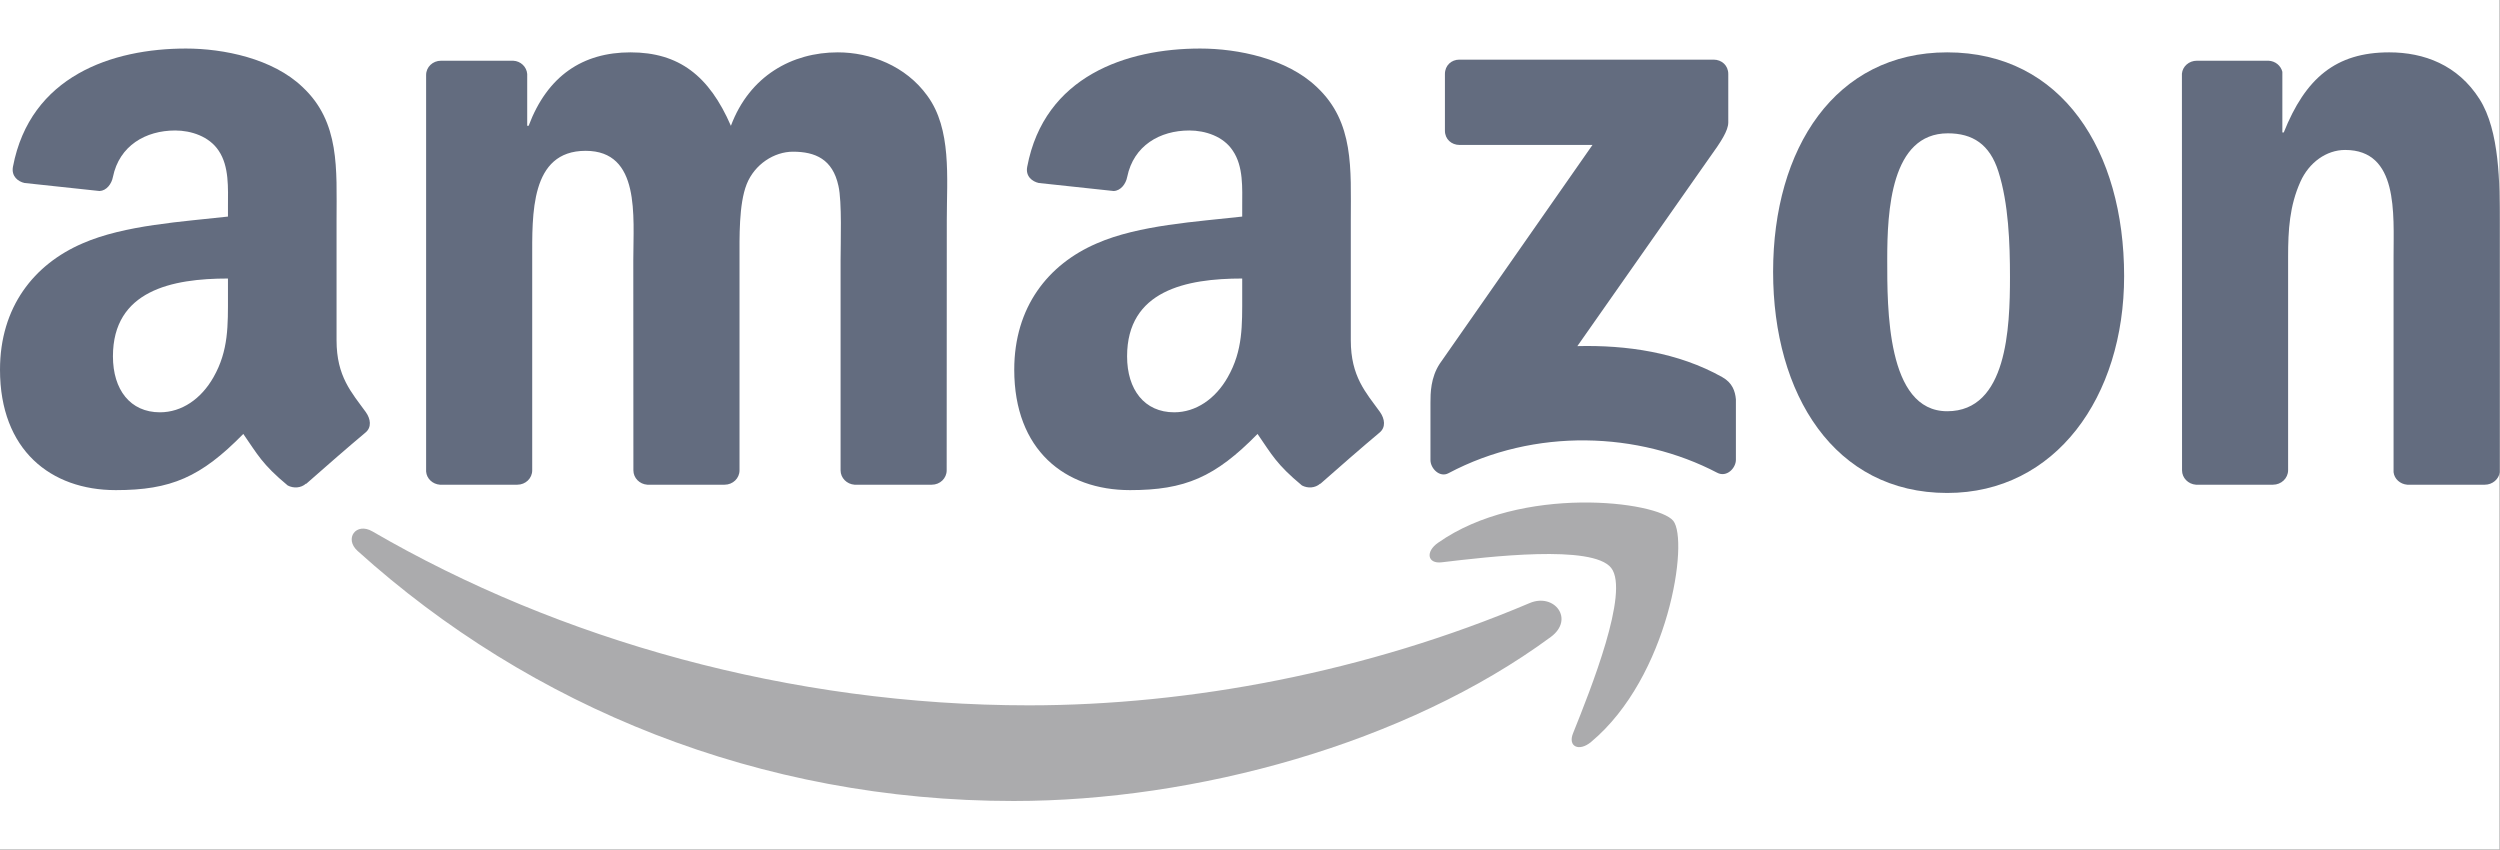 <svg width="103" height="35" viewBox="0 0 103 35" fill="none" xmlns="http://www.w3.org/2000/svg">
<rect x="0" y="0" width="103" height="35" fill="#333333" stroke="none"/>
<g clip-path="url(#clip0_16301_1834)">
<rect width="102.99" height="35" fill="white"/>
<g clip-path="url(#clip1_16301_1834)">
<path fill-rule="evenodd" clip-rule="evenodd" d="M63.893 26.243C57.908 30.65 49.233 33.001 41.764 33.001C31.292 33.001 21.864 29.132 14.731 22.697C14.171 22.191 14.673 21.501 15.345 21.895C23.043 26.369 32.561 29.06 42.392 29.06C49.023 29.06 56.316 27.69 63.023 24.846C64.036 24.416 64.884 25.509 63.893 26.243Z" fill="#ABABAD"/>
<path fill-rule="evenodd" clip-rule="evenodd" d="M66.381 23.399C65.619 22.423 61.324 22.938 59.397 23.167C58.809 23.238 58.72 22.728 59.249 22.361C62.669 19.956 68.282 20.65 68.937 21.456C69.591 22.267 68.766 27.886 65.552 30.569C65.059 30.98 64.588 30.761 64.808 30.215C65.53 28.415 67.148 24.38 66.381 23.399Z" fill="#ABABAD"/>
<path fill-rule="evenodd" clip-rule="evenodd" d="M59.531 5.385V3.048C59.531 2.694 59.8 2.457 60.123 2.457H70.6C70.936 2.457 71.205 2.698 71.205 3.048V5.049C71.2 5.385 70.918 5.824 70.416 6.518L64.987 14.26C67.004 14.211 69.134 14.511 70.963 15.541C71.375 15.774 71.487 16.114 71.519 16.45V18.944C71.519 19.284 71.142 19.683 70.748 19.477C67.524 17.789 63.243 17.605 59.679 19.495C59.316 19.692 58.935 19.298 58.935 18.957V16.589C58.935 16.208 58.939 15.559 59.32 14.981L65.61 5.972H60.136C59.8 5.972 59.531 5.734 59.531 5.385Z" fill="#636C7F"/>
<path fill-rule="evenodd" clip-rule="evenodd" d="M21.313 19.97H18.125C17.821 19.947 17.579 19.719 17.556 19.428V3.088C17.556 2.761 17.83 2.502 18.17 2.502H21.143C21.452 2.515 21.698 2.753 21.721 3.048V5.184H21.779C22.555 3.12 24.012 2.157 25.975 2.157C27.97 2.157 29.217 3.12 30.113 5.184C30.884 3.12 32.637 2.157 34.516 2.157C35.852 2.157 37.313 2.708 38.205 3.944C39.214 5.318 39.008 7.315 39.008 9.066L39.003 19.379C39.003 19.706 38.73 19.97 38.389 19.97H35.206C34.888 19.947 34.632 19.692 34.632 19.379V10.719C34.632 10.029 34.695 8.31 34.543 7.656C34.305 6.559 33.592 6.25 32.669 6.25C31.898 6.25 31.091 6.765 30.763 7.589C30.436 8.413 30.468 9.792 30.468 10.719V19.379C30.468 19.706 30.194 19.97 29.853 19.97H26.67C26.348 19.947 26.096 19.692 26.096 19.379L26.092 10.719C26.092 8.896 26.392 6.214 24.128 6.214C21.837 6.214 21.927 8.829 21.927 10.719V19.379C21.927 19.706 21.654 19.97 21.313 19.97Z" fill="#636C7F"/>
<path fill-rule="evenodd" clip-rule="evenodd" d="M80.225 2.157C84.954 2.157 87.514 6.214 87.514 11.372C87.514 16.356 84.685 20.31 80.225 20.31C75.58 20.31 73.052 16.253 73.052 11.198C73.052 6.111 75.612 2.157 80.225 2.157ZM80.252 5.493C77.903 5.493 77.754 8.69 77.754 10.683C77.754 12.68 77.723 16.943 80.225 16.943C82.695 16.943 82.811 13.504 82.811 11.408C82.811 10.029 82.753 8.381 82.336 7.074C81.978 5.936 81.265 5.493 80.252 5.493Z" fill="#636C7F"/>
<path fill-rule="evenodd" clip-rule="evenodd" d="M93.647 19.97H90.473C90.155 19.947 89.9 19.692 89.9 19.379L89.895 3.035C89.922 2.735 90.186 2.502 90.509 2.502H93.464C93.742 2.515 93.97 2.703 94.033 2.959V5.457H94.091C94.983 3.223 96.234 2.157 98.435 2.157C99.865 2.157 101.26 2.672 102.156 4.082C102.99 5.39 102.99 7.589 102.99 9.169V19.455C102.954 19.741 102.69 19.97 102.376 19.97H99.18C98.888 19.947 98.646 19.733 98.615 19.455V10.58C98.615 8.793 98.821 6.178 96.62 6.178C95.844 6.178 95.131 6.697 94.777 7.486C94.329 8.484 94.27 9.478 94.27 10.58V19.379C94.266 19.706 93.988 19.97 93.647 19.97Z" fill="#636C7F"/>
<path fill-rule="evenodd" clip-rule="evenodd" d="M51.179 12.165C51.179 13.405 51.211 14.439 50.583 15.541C50.076 16.436 49.269 16.987 48.377 16.987C47.153 16.987 46.436 16.056 46.436 14.681C46.436 11.968 48.87 11.475 51.179 11.475V12.165ZM54.394 19.925C54.183 20.113 53.878 20.126 53.64 20.001C52.582 19.123 52.39 18.716 51.811 17.878C50.063 19.661 48.821 20.193 46.557 20.193C43.872 20.193 41.787 18.541 41.787 15.232C41.787 12.648 43.186 10.889 45.185 10.029C46.916 9.268 49.332 9.133 51.179 8.923V8.511C51.179 7.754 51.237 6.858 50.789 6.205C50.404 5.618 49.659 5.376 49 5.376C47.785 5.376 46.705 5.999 46.441 7.288C46.387 7.575 46.176 7.857 45.885 7.87L42.796 7.539C42.536 7.481 42.244 7.27 42.321 6.872C43.029 3.128 46.418 2 49.449 2C51 2 53.026 2.412 54.25 3.585C55.801 5.031 55.653 6.961 55.653 9.062V14.023C55.653 15.514 56.272 16.168 56.855 16.974C57.056 17.26 57.101 17.605 56.841 17.82C56.191 18.362 55.035 19.369 54.398 19.934L54.394 19.925Z" fill="#636C7F"/>
<path fill-rule="evenodd" clip-rule="evenodd" d="M9.392 12.165C9.392 13.405 9.423 14.439 8.796 15.541C8.289 16.436 7.487 16.987 6.59 16.987C5.366 16.987 4.653 16.056 4.653 14.681C4.653 11.968 7.088 11.475 9.392 11.475V12.165ZM12.607 19.925C12.396 20.113 12.091 20.126 11.853 20.001C10.795 19.123 10.607 18.716 10.024 17.878C8.276 19.661 7.038 20.193 4.77 20.193C2.089 20.193 0 18.541 0 15.232C0 12.648 1.403 10.889 3.398 10.029C5.129 9.268 7.545 9.133 9.392 8.923V8.511C9.392 7.754 9.45 6.858 9.007 6.205C8.617 5.618 7.872 5.376 7.218 5.376C6.003 5.376 4.918 5.999 4.653 7.288C4.6 7.575 4.389 7.857 4.102 7.87L1.009 7.539C0.749 7.481 0.462 7.27 0.533 6.872C1.246 3.128 4.631 2 7.662 2C9.213 2 11.239 2.412 12.463 3.585C14.014 5.031 13.866 6.961 13.866 9.062V14.023C13.866 15.514 14.485 16.168 15.068 16.974C15.274 17.26 15.319 17.605 15.059 17.82C14.409 18.362 13.252 19.369 12.615 19.934L12.607 19.925Z" fill="#636C7F"/>
</g>
</g>
<defs>
<clipPath id="clip0_16301_1834">
<rect width="102.99" height="35" fill="white"/>
</clipPath>
<clipPath id="clip1_16301_1834">
<rect width="102.99" height="35" fill="white"/>
</clipPath>
</defs>
</svg>
